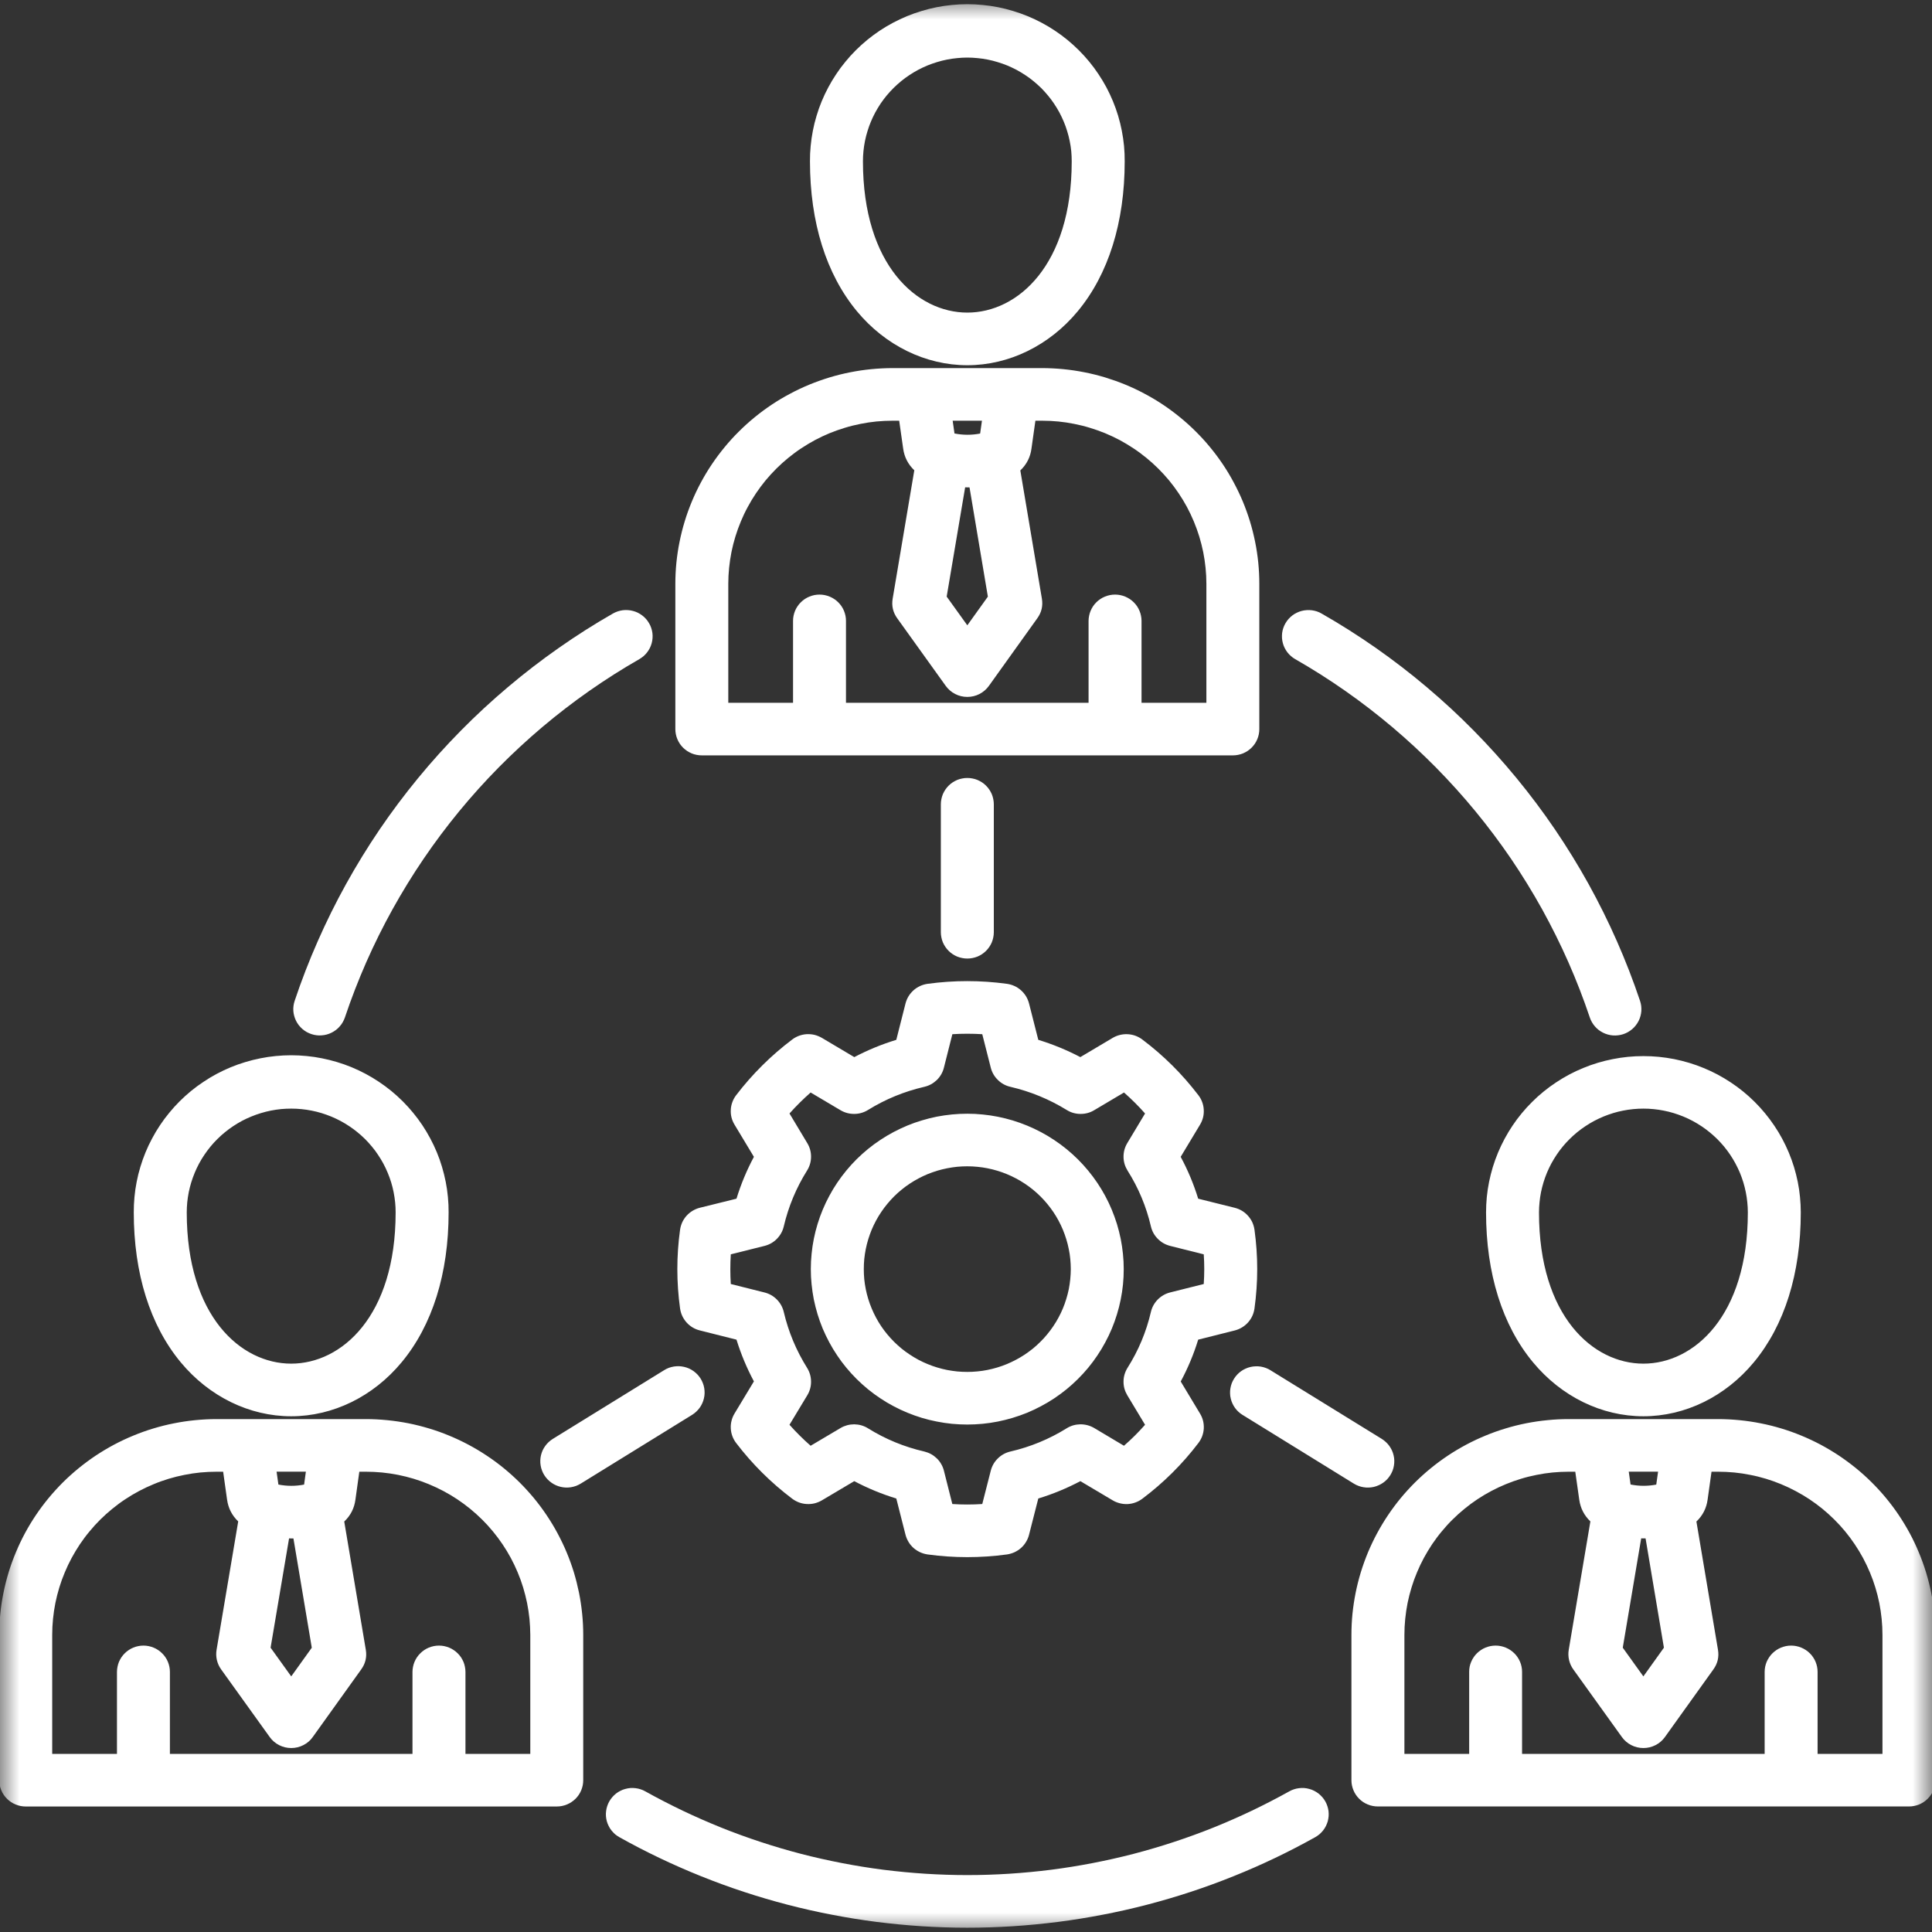 <svg xmlns="http://www.w3.org/2000/svg" width="50" height="50" viewBox="0 0 50 50" fill="none"><rect x="0" y="0" width="50" height="50" fill="#333333" stroke="none"/><mask id="mask0_376_1158" style="mask-type:luminance" maskUnits="userSpaceOnUse" x="0" y="0" width="50" height="50"><path d="M0 0H50V50H0V0Z" fill="white"></path></mask><g mask="url(#mask0_376_1158)"><path d="M31.956 34.432C32.022 34.415 32.084 34.389 32.142 34.354C32.2 34.319 32.252 34.276 32.298 34.226C32.343 34.175 32.381 34.119 32.409 34.058C32.438 33.996 32.456 33.931 32.466 33.864C32.56 33.184 32.56 32.505 32.466 31.825C32.456 31.758 32.437 31.693 32.409 31.631C32.38 31.57 32.343 31.514 32.297 31.463C32.251 31.412 32.199 31.369 32.141 31.334C32.082 31.299 32.02 31.274 31.953 31.257L31.009 31.022C30.893 30.646 30.743 30.285 30.556 29.939L31.057 29.106C31.092 29.048 31.118 28.986 31.135 28.919C31.151 28.854 31.157 28.787 31.153 28.719C31.15 28.651 31.136 28.585 31.112 28.521C31.089 28.457 31.056 28.398 31.015 28.345C30.597 27.797 30.113 27.316 29.562 26.902C29.507 26.86 29.448 26.829 29.384 26.805C29.32 26.782 29.253 26.769 29.186 26.765C29.117 26.762 29.05 26.768 28.984 26.784C28.918 26.8 28.855 26.826 28.797 26.86L27.959 27.358C27.61 27.175 27.247 27.026 26.871 26.911L26.631 25.968C26.614 25.903 26.588 25.841 26.553 25.783C26.517 25.725 26.474 25.674 26.423 25.628C26.372 25.583 26.316 25.546 26.254 25.518C26.192 25.489 26.127 25.471 26.059 25.461C25.375 25.368 24.691 25.368 24.007 25.461C23.939 25.471 23.874 25.489 23.812 25.518C23.75 25.546 23.694 25.583 23.643 25.628C23.592 25.674 23.549 25.725 23.513 25.783C23.478 25.841 23.452 25.903 23.435 25.968L23.196 26.911C22.819 27.026 22.457 27.175 22.109 27.358L21.27 26.86C21.211 26.826 21.148 26.8 21.082 26.783C21.015 26.767 20.948 26.761 20.88 26.764C20.812 26.768 20.745 26.782 20.681 26.805C20.617 26.829 20.557 26.861 20.503 26.902C19.953 27.317 19.469 27.798 19.051 28.344C19.01 28.398 18.977 28.457 18.954 28.521C18.93 28.585 18.916 28.651 18.913 28.718C18.909 28.786 18.915 28.853 18.931 28.919C18.948 28.985 18.974 29.047 19.009 29.105L19.511 29.939C19.326 30.285 19.175 30.647 19.06 31.022L18.114 31.256C18.047 31.273 17.985 31.299 17.926 31.334C17.867 31.369 17.815 31.412 17.769 31.462C17.724 31.513 17.686 31.569 17.657 31.631C17.629 31.693 17.61 31.758 17.6 31.825C17.506 32.505 17.506 33.184 17.6 33.863C17.61 33.931 17.628 33.995 17.657 34.057C17.686 34.118 17.723 34.174 17.768 34.225C17.814 34.276 17.866 34.319 17.924 34.354C17.983 34.389 18.045 34.415 18.111 34.431L19.06 34.67C19.176 35.044 19.326 35.404 19.511 35.75L19.009 36.583C18.974 36.641 18.948 36.703 18.932 36.769C18.915 36.835 18.909 36.902 18.913 36.969C18.916 37.037 18.93 37.102 18.953 37.166C18.977 37.23 19.009 37.289 19.05 37.343C19.468 37.89 19.952 38.372 20.503 38.787C20.558 38.828 20.617 38.86 20.681 38.884C20.745 38.907 20.812 38.921 20.88 38.924C20.948 38.928 21.015 38.922 21.082 38.906C21.148 38.889 21.211 38.864 21.27 38.829L22.108 38.332C22.456 38.516 22.819 38.666 23.196 38.781L23.435 39.721C23.452 39.787 23.479 39.849 23.514 39.907C23.549 39.965 23.592 40.017 23.643 40.062C23.694 40.107 23.751 40.143 23.813 40.172C23.874 40.2 23.939 40.219 24.007 40.229C24.691 40.322 25.375 40.322 26.06 40.229C26.127 40.219 26.192 40.2 26.254 40.172C26.316 40.143 26.372 40.107 26.423 40.062C26.474 40.017 26.517 39.965 26.552 39.907C26.588 39.849 26.614 39.787 26.631 39.721L26.871 38.781C27.249 38.666 27.611 38.516 27.96 38.332L28.797 38.829C28.855 38.864 28.918 38.889 28.984 38.905C29.05 38.922 29.117 38.928 29.186 38.925C29.253 38.921 29.32 38.908 29.384 38.884C29.448 38.861 29.507 38.829 29.562 38.788C30.114 38.373 30.599 37.892 31.016 37.343C31.057 37.289 31.089 37.23 31.113 37.167C31.136 37.103 31.15 37.037 31.154 36.97C31.157 36.902 31.151 36.835 31.135 36.77C31.118 36.703 31.092 36.642 31.057 36.584L30.557 35.753C30.743 35.406 30.894 35.046 31.009 34.67L31.956 34.432ZM30.284 33.448C30.16 33.479 30.053 33.541 29.963 33.631C29.873 33.723 29.814 33.83 29.785 33.954C29.665 34.469 29.464 34.95 29.181 35.398C29.148 35.451 29.122 35.508 29.104 35.568C29.086 35.628 29.077 35.69 29.077 35.752C29.076 35.815 29.084 35.877 29.1 35.937C29.117 35.998 29.142 36.055 29.174 36.109L29.634 36.873C29.464 37.066 29.282 37.247 29.088 37.416L28.319 36.958C28.265 36.926 28.207 36.902 28.146 36.885C28.085 36.869 28.024 36.861 27.96 36.861C27.898 36.862 27.835 36.871 27.775 36.888C27.715 36.906 27.658 36.931 27.604 36.965C27.153 37.245 26.668 37.445 26.15 37.565C26.026 37.594 25.917 37.653 25.826 37.742C25.734 37.831 25.673 37.938 25.641 38.061L25.421 38.924C25.163 38.941 24.904 38.941 24.646 38.924L24.429 38.064C24.414 38.003 24.391 37.946 24.359 37.891C24.329 37.837 24.29 37.787 24.245 37.743C24.2 37.7 24.15 37.662 24.095 37.632C24.04 37.602 23.981 37.58 23.92 37.565C23.402 37.446 22.917 37.246 22.466 36.966C22.413 36.932 22.356 36.907 22.296 36.889C22.235 36.871 22.174 36.863 22.11 36.861C22.048 36.861 21.985 36.869 21.924 36.885C21.864 36.902 21.806 36.925 21.752 36.958L20.979 37.416C20.785 37.246 20.603 37.065 20.432 36.873L20.893 36.109C20.958 36 20.991 35.882 20.99 35.755C20.989 35.627 20.955 35.51 20.888 35.401C20.607 34.952 20.405 34.469 20.284 33.954C20.255 33.831 20.195 33.723 20.106 33.632C20.016 33.541 19.909 33.48 19.785 33.449L18.913 33.23C18.905 33.101 18.901 32.974 18.901 32.847C18.901 32.719 18.905 32.591 18.913 32.462L19.785 32.244C19.909 32.213 20.016 32.152 20.106 32.061C20.195 31.97 20.255 31.863 20.284 31.739C20.405 31.224 20.606 30.742 20.887 30.293C20.954 30.185 20.989 30.067 20.99 29.94C20.991 29.813 20.959 29.695 20.893 29.585L20.432 28.817C20.603 28.625 20.786 28.444 20.979 28.274L21.752 28.732C21.862 28.797 21.982 28.829 22.109 28.828C22.237 28.827 22.356 28.793 22.464 28.726C22.916 28.446 23.402 28.247 23.92 28.127C23.981 28.113 24.04 28.091 24.095 28.061C24.151 28.03 24.2 27.993 24.246 27.95C24.291 27.905 24.329 27.856 24.36 27.802C24.391 27.747 24.414 27.69 24.429 27.628L24.647 26.765C24.905 26.749 25.163 26.749 25.421 26.765L25.641 27.631C25.673 27.755 25.734 27.861 25.826 27.95C25.917 28.04 26.026 28.099 26.15 28.127C26.669 28.248 27.155 28.448 27.608 28.727C27.716 28.794 27.835 28.828 27.963 28.828C28.091 28.829 28.21 28.797 28.319 28.731L29.089 28.274C29.282 28.444 29.464 28.624 29.634 28.817L29.173 29.585C29.141 29.639 29.116 29.696 29.1 29.756C29.084 29.817 29.076 29.878 29.077 29.941C29.077 30.004 29.087 30.065 29.104 30.125C29.122 30.185 29.148 30.241 29.181 30.295C29.464 30.742 29.665 31.224 29.785 31.738C29.814 31.862 29.873 31.97 29.963 32.06C30.053 32.152 30.16 32.212 30.284 32.244L31.153 32.462C31.162 32.59 31.166 32.719 31.166 32.846C31.166 32.974 31.161 33.101 31.153 33.23L30.284 33.448ZM25.034 28.823C24.902 28.823 24.769 28.829 24.638 28.842C24.506 28.855 24.375 28.874 24.245 28.899C24.115 28.925 23.986 28.957 23.859 28.996C23.732 29.033 23.607 29.078 23.485 29.128C23.363 29.179 23.243 29.235 23.126 29.297C23.009 29.359 22.895 29.426 22.785 29.5C22.674 29.573 22.568 29.651 22.465 29.735C22.363 29.818 22.265 29.907 22.171 29.999C22.077 30.093 21.988 30.19 21.904 30.292C21.82 30.394 21.741 30.5 21.667 30.609C21.593 30.718 21.526 30.831 21.463 30.948C21.4 31.064 21.344 31.182 21.293 31.304C21.242 31.426 21.197 31.55 21.159 31.676C21.12 31.802 21.088 31.93 21.062 32.059C21.036 32.188 21.017 32.318 21.004 32.45C20.991 32.58 20.984 32.712 20.984 32.843C20.984 32.975 20.99 33.107 21.004 33.238C21.017 33.369 21.036 33.499 21.061 33.628C21.088 33.757 21.12 33.885 21.158 34.011C21.196 34.137 21.241 34.261 21.291 34.383C21.343 34.504 21.399 34.623 21.462 34.74C21.524 34.856 21.592 34.968 21.666 35.078C21.739 35.188 21.818 35.294 21.902 35.395C21.986 35.497 22.076 35.595 22.169 35.688C22.263 35.781 22.361 35.869 22.463 35.953C22.566 36.037 22.672 36.115 22.782 36.188C22.893 36.262 23.006 36.33 23.123 36.391C23.24 36.454 23.36 36.51 23.482 36.56C23.605 36.611 23.729 36.655 23.857 36.694C23.983 36.732 24.112 36.764 24.242 36.789C24.372 36.815 24.503 36.835 24.635 36.848C24.767 36.86 24.899 36.867 25.032 36.867C25.164 36.867 25.297 36.86 25.428 36.848C25.561 36.835 25.692 36.816 25.822 36.79C25.952 36.764 26.08 36.732 26.207 36.694C26.334 36.656 26.459 36.612 26.582 36.562C26.704 36.511 26.823 36.455 26.941 36.392C27.058 36.331 27.171 36.263 27.282 36.19C27.392 36.117 27.498 36.038 27.601 35.955C27.703 35.872 27.801 35.783 27.895 35.69C27.989 35.597 28.078 35.499 28.162 35.398C28.247 35.296 28.325 35.19 28.399 35.08C28.473 34.971 28.541 34.858 28.603 34.742C28.666 34.626 28.723 34.507 28.774 34.385C28.824 34.264 28.869 34.14 28.907 34.014C28.946 33.888 28.978 33.76 29.004 33.631C29.03 33.502 29.05 33.371 29.063 33.24C29.076 33.109 29.082 32.978 29.082 32.846C29.082 32.714 29.076 32.583 29.062 32.452C29.049 32.321 29.029 32.191 29.004 32.062C28.977 31.933 28.945 31.805 28.907 31.679C28.868 31.553 28.823 31.43 28.773 31.308C28.722 31.186 28.666 31.067 28.603 30.951C28.541 30.835 28.472 30.722 28.399 30.613C28.325 30.503 28.246 30.397 28.162 30.296C28.078 30.194 27.989 30.096 27.895 30.003C27.802 29.91 27.704 29.822 27.601 29.738C27.499 29.654 27.392 29.576 27.282 29.503C27.172 29.43 27.059 29.362 26.942 29.3C26.825 29.238 26.705 29.181 26.583 29.131C26.461 29.08 26.336 29.036 26.209 28.997C26.082 28.959 25.954 28.927 25.824 28.901C25.694 28.875 25.563 28.856 25.431 28.843C25.299 28.829 25.167 28.823 25.034 28.823ZM25.034 35.505C24.947 35.505 24.859 35.501 24.772 35.493C24.685 35.484 24.598 35.471 24.512 35.455C24.425 35.438 24.341 35.416 24.257 35.391C24.173 35.366 24.09 35.337 24.009 35.303C23.928 35.27 23.849 35.233 23.771 35.192C23.694 35.15 23.619 35.106 23.546 35.057C23.473 35.009 23.402 34.957 23.334 34.902C23.267 34.847 23.202 34.788 23.14 34.727C23.078 34.665 23.019 34.601 22.963 34.533C22.907 34.466 22.855 34.396 22.806 34.324C22.758 34.251 22.712 34.177 22.671 34.099C22.63 34.023 22.593 33.944 22.559 33.863C22.525 33.783 22.496 33.701 22.47 33.617C22.445 33.534 22.423 33.45 22.406 33.364C22.389 33.279 22.376 33.193 22.367 33.106C22.359 33.019 22.355 32.932 22.355 32.845C22.355 32.758 22.359 32.671 22.367 32.584C22.376 32.497 22.389 32.412 22.406 32.326C22.423 32.24 22.445 32.156 22.47 32.073C22.496 31.989 22.525 31.907 22.558 31.827C22.592 31.746 22.629 31.668 22.671 31.59C22.712 31.514 22.757 31.439 22.806 31.367C22.855 31.294 22.907 31.224 22.963 31.157C23.018 31.09 23.077 31.025 23.139 30.963C23.201 30.901 23.266 30.843 23.334 30.788C23.402 30.732 23.472 30.68 23.545 30.632C23.618 30.584 23.694 30.539 23.771 30.498C23.848 30.457 23.927 30.419 24.008 30.386C24.09 30.353 24.172 30.324 24.256 30.298C24.34 30.273 24.425 30.252 24.511 30.235C24.597 30.218 24.684 30.205 24.771 30.196C24.858 30.188 24.946 30.184 25.034 30.184C25.122 30.184 25.209 30.188 25.296 30.197C25.384 30.205 25.471 30.218 25.556 30.235C25.642 30.252 25.728 30.273 25.812 30.299C25.895 30.324 25.978 30.353 26.059 30.387C26.14 30.42 26.219 30.457 26.297 30.499C26.374 30.54 26.449 30.584 26.522 30.633C26.595 30.681 26.665 30.733 26.733 30.788C26.801 30.844 26.866 30.902 26.928 30.964C26.99 31.026 27.049 31.09 27.104 31.157C27.16 31.225 27.212 31.295 27.261 31.367C27.31 31.44 27.355 31.515 27.396 31.591C27.437 31.668 27.475 31.747 27.508 31.827C27.541 31.908 27.571 31.99 27.596 32.073C27.622 32.157 27.643 32.241 27.66 32.327C27.678 32.412 27.691 32.498 27.699 32.585C27.707 32.672 27.712 32.759 27.712 32.846C27.711 32.933 27.707 33.02 27.698 33.107C27.689 33.193 27.677 33.279 27.66 33.365C27.642 33.45 27.621 33.535 27.595 33.617C27.57 33.701 27.54 33.783 27.507 33.863C27.473 33.944 27.436 34.022 27.394 34.099C27.353 34.176 27.308 34.25 27.259 34.322C27.21 34.395 27.158 34.465 27.102 34.532C27.047 34.6 26.988 34.664 26.926 34.725C26.864 34.787 26.799 34.846 26.732 34.901C26.664 34.956 26.593 35.007 26.521 35.056C26.448 35.104 26.373 35.149 26.295 35.19C26.218 35.231 26.139 35.268 26.058 35.302C25.977 35.335 25.895 35.365 25.811 35.39C25.727 35.415 25.642 35.437 25.556 35.454C25.471 35.471 25.384 35.484 25.297 35.492C25.209 35.501 25.122 35.505 25.034 35.505ZM38.459 31.377C38.459 32.956 38.879 34.298 39.674 35.256C40.41 36.144 41.451 36.653 42.531 36.653C43.611 36.653 44.653 36.144 45.389 35.256C46.184 34.298 46.604 32.957 46.604 31.377C46.604 31.245 46.597 31.113 46.584 30.981C46.572 30.849 46.552 30.718 46.526 30.588C46.5 30.458 46.467 30.33 46.429 30.203C46.39 30.076 46.345 29.952 46.294 29.829C46.243 29.707 46.186 29.587 46.123 29.47C46.06 29.353 45.992 29.24 45.917 29.13C45.843 29.02 45.764 28.913 45.679 28.811C45.595 28.709 45.505 28.61 45.411 28.517C45.317 28.423 45.218 28.334 45.115 28.25C45.012 28.166 44.905 28.087 44.794 28.014C44.683 27.94 44.569 27.872 44.451 27.809C44.334 27.747 44.213 27.69 44.09 27.64C43.967 27.589 43.841 27.544 43.714 27.506C43.586 27.468 43.457 27.435 43.326 27.409C43.195 27.384 43.063 27.364 42.931 27.351C42.798 27.338 42.665 27.332 42.531 27.332C42.398 27.332 42.265 27.338 42.132 27.351C41.999 27.364 41.868 27.384 41.737 27.41C41.606 27.435 41.477 27.468 41.349 27.506C41.221 27.544 41.096 27.589 40.973 27.64C40.85 27.69 40.729 27.747 40.612 27.809C40.494 27.872 40.38 27.94 40.269 28.014C40.158 28.087 40.051 28.166 39.948 28.25C39.844 28.334 39.746 28.423 39.652 28.517C39.557 28.61 39.468 28.709 39.383 28.811C39.298 28.913 39.219 29.02 39.145 29.13C39.071 29.24 39.003 29.353 38.94 29.47C38.877 29.587 38.82 29.707 38.769 29.829C38.718 29.952 38.673 30.076 38.634 30.203C38.596 30.33 38.563 30.458 38.537 30.588C38.511 30.718 38.491 30.849 38.478 30.981C38.466 31.113 38.459 31.245 38.459 31.377ZM42.531 28.691C42.62 28.691 42.708 28.695 42.796 28.704C42.884 28.712 42.972 28.726 43.058 28.743C43.145 28.76 43.231 28.781 43.316 28.807C43.401 28.833 43.483 28.863 43.565 28.896C43.647 28.93 43.727 28.968 43.805 29.009C43.883 29.051 43.959 29.096 44.032 29.145C44.106 29.194 44.177 29.246 44.245 29.302C44.313 29.358 44.379 29.417 44.442 29.479C44.504 29.541 44.564 29.606 44.62 29.674C44.676 29.742 44.728 29.812 44.778 29.886C44.827 29.959 44.872 30.035 44.914 30.112C44.956 30.189 44.993 30.269 45.028 30.35C45.061 30.431 45.091 30.514 45.117 30.598C45.142 30.682 45.164 30.767 45.181 30.854C45.198 30.94 45.212 31.027 45.22 31.114C45.229 31.202 45.234 31.289 45.234 31.377C45.234 34.066 43.833 35.291 42.531 35.291C41.23 35.291 39.829 34.066 39.829 31.377C39.829 31.289 39.834 31.202 39.843 31.114C39.851 31.027 39.864 30.94 39.881 30.854C39.899 30.767 39.92 30.682 39.946 30.598C39.971 30.514 40.002 30.431 40.035 30.35C40.069 30.269 40.107 30.189 40.148 30.112C40.191 30.035 40.236 29.959 40.285 29.886C40.334 29.812 40.387 29.742 40.443 29.674C40.499 29.606 40.558 29.541 40.621 29.479C40.683 29.417 40.749 29.358 40.817 29.302C40.886 29.246 40.957 29.194 41.031 29.145C41.104 29.096 41.179 29.051 41.258 29.009C41.336 28.968 41.416 28.93 41.498 28.896C41.579 28.863 41.662 28.833 41.747 28.807C41.831 28.781 41.917 28.76 42.004 28.743C42.091 28.726 42.179 28.712 42.267 28.704C42.355 28.695 42.443 28.691 42.531 28.691ZM7.536 36.653C8.616 36.653 9.658 36.144 10.394 35.256C11.19 34.298 11.61 32.956 11.61 31.377C11.611 31.244 11.605 31.112 11.592 30.979C11.58 30.847 11.561 30.716 11.535 30.585C11.509 30.454 11.477 30.326 11.439 30.198C11.401 30.071 11.357 29.945 11.306 29.823C11.255 29.7 11.198 29.579 11.135 29.462C11.072 29.344 11.004 29.23 10.93 29.119C10.856 29.008 10.777 28.902 10.692 28.799C10.608 28.696 10.518 28.597 10.424 28.503C10.329 28.409 10.231 28.319 10.127 28.234C10.024 28.15 9.917 28.071 9.806 27.997C9.694 27.922 9.58 27.854 9.462 27.791C9.344 27.728 9.223 27.671 9.1 27.62C8.976 27.569 8.85 27.524 8.722 27.486C8.594 27.447 8.464 27.415 8.333 27.389C8.202 27.362 8.07 27.343 7.936 27.33C7.804 27.317 7.67 27.31 7.536 27.31C7.402 27.31 7.269 27.317 7.135 27.33C7.002 27.343 6.87 27.362 6.739 27.389C6.607 27.415 6.478 27.447 6.35 27.486C6.222 27.524 6.096 27.569 5.972 27.62C5.849 27.671 5.728 27.728 5.61 27.791C5.492 27.854 5.378 27.922 5.267 27.997C5.155 28.071 5.048 28.15 4.945 28.234C4.842 28.319 4.742 28.409 4.648 28.503C4.554 28.597 4.464 28.696 4.38 28.799C4.295 28.902 4.216 29.008 4.142 29.119C4.068 29.23 3.999 29.344 3.937 29.462C3.874 29.579 3.817 29.7 3.766 29.823C3.716 29.945 3.671 30.071 3.633 30.198C3.594 30.326 3.562 30.454 3.537 30.585C3.511 30.716 3.492 30.847 3.48 30.979C3.467 31.112 3.462 31.244 3.462 31.377C3.462 32.956 3.883 34.298 4.677 35.256C5.414 36.144 6.456 36.653 7.536 36.653ZM7.538 28.691C7.626 28.691 7.714 28.695 7.802 28.704C7.89 28.712 7.978 28.726 8.065 28.743C8.151 28.76 8.237 28.781 8.322 28.807C8.406 28.833 8.49 28.863 8.571 28.896C8.653 28.93 8.733 28.968 8.811 29.009C8.889 29.051 8.965 29.096 9.038 29.145C9.112 29.194 9.183 29.246 9.251 29.302C9.32 29.358 9.385 29.417 9.448 29.479C9.51 29.541 9.569 29.606 9.625 29.674C9.682 29.742 9.735 29.812 9.783 29.886C9.833 29.959 9.878 30.035 9.92 30.112C9.961 30.189 10 30.269 10.033 30.35C10.067 30.431 10.097 30.514 10.123 30.598C10.149 30.682 10.17 30.767 10.187 30.854C10.204 30.94 10.217 31.027 10.226 31.114C10.235 31.202 10.239 31.289 10.239 31.377C10.239 34.066 8.838 35.291 7.536 35.291C6.234 35.291 4.833 34.066 4.833 31.377C4.833 31.289 4.838 31.202 4.846 31.114C4.855 31.027 4.868 30.94 4.885 30.854C4.903 30.767 4.924 30.682 4.95 30.598C4.976 30.514 5.006 30.431 5.04 30.349C5.073 30.268 5.112 30.189 5.153 30.111C5.195 30.034 5.24 29.958 5.29 29.885C5.339 29.812 5.392 29.742 5.448 29.673C5.504 29.605 5.563 29.54 5.626 29.478C5.688 29.416 5.754 29.357 5.823 29.301C5.891 29.245 5.962 29.193 6.036 29.144C6.109 29.095 6.185 29.05 6.263 29.008C6.341 28.967 6.421 28.929 6.503 28.896C6.585 28.862 6.668 28.833 6.753 28.807C6.838 28.781 6.923 28.76 7.01 28.742C7.097 28.725 7.185 28.712 7.273 28.703C7.361 28.695 7.449 28.691 7.538 28.691ZM32.88 35.462L35.761 37.239C35.799 37.263 35.834 37.29 35.867 37.321C35.9 37.351 35.93 37.385 35.956 37.421C35.982 37.458 36.004 37.496 36.023 37.536C36.042 37.577 36.056 37.619 36.066 37.663C36.077 37.706 36.083 37.751 36.084 37.795C36.085 37.84 36.083 37.884 36.075 37.928C36.068 37.972 36.056 38.016 36.041 38.057C36.024 38.099 36.005 38.139 35.981 38.177C35.957 38.215 35.93 38.25 35.9 38.283C35.869 38.316 35.835 38.345 35.798 38.371C35.762 38.397 35.723 38.419 35.682 38.437C35.641 38.456 35.599 38.47 35.555 38.481C35.511 38.491 35.467 38.496 35.422 38.498C35.376 38.5 35.332 38.496 35.287 38.489C35.243 38.482 35.2 38.471 35.158 38.455C35.115 38.439 35.076 38.42 35.037 38.396L32.158 36.618C32.119 36.595 32.084 36.568 32.051 36.537C32.018 36.507 31.988 36.473 31.962 36.437C31.936 36.401 31.914 36.362 31.895 36.321C31.876 36.281 31.862 36.238 31.852 36.195C31.841 36.151 31.835 36.107 31.834 36.062C31.832 36.018 31.835 35.973 31.843 35.929C31.85 35.885 31.862 35.842 31.877 35.8C31.893 35.759 31.913 35.719 31.937 35.681C31.961 35.642 31.988 35.607 32.018 35.575C32.049 35.542 32.083 35.513 32.12 35.486C32.156 35.46 32.195 35.438 32.236 35.42C32.277 35.401 32.319 35.387 32.363 35.377C32.407 35.367 32.451 35.361 32.497 35.36C32.541 35.358 32.586 35.361 32.631 35.368C32.675 35.376 32.718 35.387 32.761 35.403C32.803 35.419 32.843 35.438 32.881 35.462H32.88ZM44.468 36.726H40.595C40.411 36.726 40.227 36.735 40.044 36.754C39.861 36.771 39.68 36.799 39.499 36.834C39.319 36.87 39.14 36.914 38.965 36.968C38.788 37.021 38.615 37.082 38.445 37.153C38.275 37.223 38.109 37.301 37.947 37.387C37.785 37.474 37.627 37.567 37.474 37.669C37.321 37.771 37.174 37.879 37.031 37.996C36.889 38.111 36.753 38.234 36.623 38.363C36.493 38.492 36.369 38.628 36.252 38.769C36.136 38.91 36.026 39.057 35.924 39.209C35.822 39.361 35.727 39.517 35.64 39.679C35.553 39.84 35.475 40.005 35.404 40.173C35.334 40.343 35.272 40.514 35.218 40.689C35.165 40.864 35.12 41.041 35.084 41.22C35.048 41.4 35.021 41.58 35.002 41.762C34.984 41.944 34.975 42.127 34.975 42.309V46.071C34.975 46.116 34.979 46.16 34.988 46.204C34.997 46.248 35.01 46.29 35.027 46.331C35.044 46.373 35.065 46.412 35.09 46.449C35.115 46.486 35.143 46.52 35.175 46.552C35.207 46.584 35.242 46.612 35.279 46.637C35.316 46.662 35.356 46.682 35.398 46.7C35.439 46.717 35.482 46.73 35.526 46.738C35.57 46.747 35.615 46.751 35.66 46.751H49.403C49.448 46.751 49.493 46.747 49.537 46.738C49.581 46.73 49.624 46.717 49.665 46.7C49.707 46.682 49.746 46.662 49.784 46.637C49.821 46.612 49.856 46.584 49.888 46.552C49.919 46.52 49.948 46.486 49.973 46.449C49.998 46.412 50.019 46.373 50.036 46.331C50.053 46.29 50.066 46.248 50.075 46.204C50.084 46.16 50.088 46.116 50.088 46.071V42.31C50.088 42.127 50.079 41.945 50.061 41.763C50.042 41.581 50.015 41.4 49.979 41.221C49.943 41.041 49.898 40.865 49.845 40.69C49.791 40.515 49.729 40.343 49.658 40.174C49.588 40.005 49.51 39.84 49.423 39.679C49.336 39.518 49.241 39.361 49.139 39.209C49.037 39.057 48.927 38.911 48.811 38.77C48.694 38.628 48.57 38.493 48.44 38.364C48.31 38.234 48.174 38.112 48.032 37.996C47.889 37.88 47.741 37.771 47.589 37.669C47.436 37.568 47.278 37.474 47.116 37.387C46.953 37.301 46.788 37.223 46.617 37.153C46.448 37.083 46.275 37.021 46.098 36.968C45.922 36.915 45.744 36.87 45.564 36.835C45.383 36.799 45.202 36.772 45.019 36.754C44.835 36.736 44.652 36.726 44.468 36.726L44.468 36.726ZM42.911 38.087L42.864 38.421C42.642 38.464 42.42 38.463 42.199 38.419L42.152 38.087H42.911ZM42.474 39.812C42.494 39.812 42.512 39.814 42.531 39.814H42.565C42.572 39.814 42.58 39.813 42.587 39.813L43.062 42.642L42.53 43.385L41.997 42.642L42.474 39.812ZM48.718 45.391H47.039V43.268C47.039 43.224 47.035 43.18 47.026 43.136C47.017 43.092 47.004 43.05 46.987 43.008C46.97 42.967 46.949 42.928 46.924 42.891C46.899 42.853 46.871 42.819 46.839 42.788C46.807 42.756 46.773 42.728 46.735 42.703C46.697 42.678 46.658 42.657 46.616 42.64C46.575 42.623 46.532 42.61 46.488 42.601C46.444 42.592 46.4 42.588 46.354 42.588C46.309 42.588 46.265 42.592 46.221 42.601C46.177 42.61 46.134 42.623 46.092 42.64C46.051 42.657 46.011 42.678 45.974 42.703C45.937 42.728 45.902 42.756 45.87 42.788C45.838 42.819 45.81 42.853 45.785 42.891C45.76 42.928 45.739 42.967 45.721 43.008C45.704 43.05 45.691 43.092 45.682 43.136C45.674 43.18 45.669 43.224 45.669 43.268V45.391H39.391V43.268C39.391 43.224 39.387 43.18 39.378 43.136C39.37 43.092 39.357 43.05 39.339 43.008C39.322 42.967 39.301 42.928 39.276 42.891C39.251 42.853 39.223 42.819 39.191 42.788C39.159 42.756 39.124 42.728 39.087 42.703C39.05 42.678 39.01 42.657 38.968 42.64C38.927 42.623 38.884 42.61 38.84 42.601C38.796 42.592 38.751 42.588 38.706 42.588C38.662 42.588 38.617 42.592 38.572 42.601C38.529 42.61 38.486 42.623 38.444 42.64C38.403 42.657 38.363 42.678 38.326 42.703C38.289 42.728 38.254 42.756 38.222 42.788C38.19 42.819 38.162 42.853 38.137 42.891C38.112 42.928 38.091 42.967 38.074 43.008C38.056 43.05 38.043 43.092 38.034 43.136C38.026 43.18 38.022 43.224 38.022 43.268V45.391H36.346V42.31C36.346 42.172 36.353 42.034 36.367 41.896C36.381 41.758 36.401 41.622 36.428 41.486C36.456 41.351 36.489 41.217 36.53 41.085C36.57 40.953 36.617 40.822 36.671 40.695C36.724 40.567 36.783 40.442 36.849 40.32C36.915 40.199 36.986 40.081 37.063 39.965C37.141 39.851 37.223 39.739 37.312 39.633C37.4 39.526 37.493 39.423 37.592 39.326C37.69 39.228 37.793 39.136 37.901 39.048C38.008 38.96 38.12 38.877 38.235 38.801C38.351 38.724 38.47 38.653 38.593 38.588C38.715 38.523 38.841 38.464 38.97 38.411C39.098 38.358 39.229 38.311 39.362 38.271C39.495 38.23 39.63 38.197 39.767 38.17C39.903 38.142 40.04 38.122 40.179 38.108C40.317 38.095 40.456 38.088 40.595 38.088H40.768L40.871 38.812C40.902 39.033 40.998 39.22 41.159 39.374L40.599 42.696C40.584 42.785 40.587 42.873 40.607 42.962C40.628 43.05 40.664 43.13 40.717 43.204L41.974 44.954C42.038 45.044 42.119 45.113 42.218 45.164C42.316 45.214 42.421 45.239 42.531 45.239C42.642 45.239 42.747 45.214 42.846 45.163C42.944 45.113 43.025 45.043 43.089 44.953L44.343 43.203C44.453 43.05 44.492 42.881 44.461 42.696L43.903 39.377C44.067 39.221 44.163 39.032 44.193 38.809L44.294 38.088H44.468C44.606 38.088 44.745 38.095 44.884 38.108C45.023 38.122 45.16 38.142 45.296 38.17C45.433 38.196 45.567 38.23 45.701 38.27C45.834 38.31 45.965 38.357 46.093 38.41C46.222 38.463 46.347 38.522 46.47 38.588C46.593 38.653 46.712 38.723 46.828 38.8C46.943 38.877 47.055 38.959 47.163 39.047C47.27 39.135 47.373 39.227 47.471 39.325C47.57 39.423 47.664 39.525 47.752 39.632C47.84 39.739 47.923 39.85 48 39.965C48.078 40.08 48.149 40.199 48.215 40.32C48.28 40.442 48.34 40.567 48.393 40.694C48.447 40.822 48.494 40.952 48.534 41.084C48.575 41.217 48.608 41.351 48.636 41.486C48.663 41.622 48.683 41.758 48.697 41.896C48.711 42.034 48.718 42.172 48.718 42.31V45.391ZM33.269 16.128C33.291 16.089 33.318 16.053 33.347 16.019C33.377 15.986 33.41 15.955 33.445 15.928C33.481 15.901 33.519 15.877 33.56 15.858C33.6 15.838 33.642 15.822 33.686 15.811C33.729 15.8 33.773 15.792 33.818 15.79C33.863 15.787 33.907 15.788 33.952 15.794C33.997 15.8 34.04 15.81 34.083 15.824C34.126 15.838 34.166 15.857 34.205 15.88C34.687 16.155 35.154 16.452 35.608 16.769C36.061 17.087 36.5 17.424 36.923 17.782C37.346 18.139 37.752 18.514 38.14 18.908C38.529 19.302 38.898 19.713 39.25 20.14C39.601 20.567 39.932 21.009 40.243 21.466C40.553 21.923 40.843 22.393 41.111 22.876C41.378 23.36 41.624 23.854 41.846 24.359C42.069 24.864 42.268 25.379 42.444 25.902C42.458 25.944 42.468 25.987 42.474 26.032C42.479 26.076 42.481 26.121 42.478 26.166C42.474 26.21 42.467 26.254 42.455 26.297C42.444 26.34 42.427 26.382 42.407 26.422C42.387 26.462 42.363 26.499 42.335 26.535C42.308 26.571 42.277 26.603 42.243 26.632C42.209 26.661 42.172 26.687 42.134 26.709C42.095 26.731 42.054 26.75 42.011 26.764C41.968 26.778 41.924 26.788 41.88 26.793C41.835 26.799 41.79 26.8 41.745 26.797C41.7 26.794 41.656 26.786 41.612 26.774C41.569 26.763 41.527 26.746 41.487 26.726C41.447 26.706 41.409 26.682 41.373 26.655C41.338 26.628 41.306 26.597 41.276 26.563C41.247 26.529 41.22 26.493 41.199 26.454C41.176 26.415 41.158 26.375 41.144 26.332C40.981 25.848 40.797 25.372 40.591 24.905C40.385 24.437 40.157 23.98 39.91 23.532C39.662 23.086 39.394 22.65 39.107 22.227C38.819 21.805 38.513 21.396 38.188 21.001C37.863 20.605 37.52 20.226 37.161 19.861C36.801 19.497 36.425 19.149 36.034 18.818C35.642 18.488 35.237 18.175 34.817 17.881C34.397 17.587 33.965 17.313 33.519 17.058C33.48 17.035 33.444 17.01 33.41 16.98C33.376 16.951 33.346 16.919 33.318 16.883C33.291 16.847 33.267 16.809 33.247 16.769C33.227 16.729 33.211 16.688 33.2 16.644C33.188 16.601 33.181 16.557 33.178 16.512C33.175 16.468 33.177 16.423 33.182 16.379C33.188 16.335 33.198 16.291 33.213 16.249C33.228 16.207 33.246 16.166 33.269 16.127V16.128ZM25.034 24.807C24.989 24.807 24.945 24.803 24.901 24.794C24.857 24.785 24.814 24.773 24.772 24.756C24.731 24.739 24.692 24.718 24.654 24.693C24.616 24.668 24.582 24.64 24.55 24.608C24.518 24.576 24.49 24.542 24.465 24.505C24.44 24.468 24.419 24.429 24.401 24.387C24.385 24.346 24.371 24.304 24.363 24.26C24.354 24.216 24.349 24.172 24.349 24.127V20.814C24.349 20.77 24.354 20.725 24.363 20.681C24.371 20.638 24.385 20.595 24.401 20.554C24.419 20.513 24.44 20.473 24.465 20.436C24.49 20.399 24.518 20.365 24.55 20.333C24.582 20.301 24.616 20.273 24.654 20.248C24.692 20.224 24.731 20.203 24.772 20.185C24.814 20.168 24.857 20.155 24.901 20.147C24.945 20.138 24.989 20.134 25.034 20.134C25.08 20.134 25.124 20.138 25.168 20.147C25.212 20.155 25.255 20.168 25.297 20.185C25.338 20.203 25.378 20.224 25.415 20.248C25.453 20.273 25.487 20.301 25.519 20.333C25.551 20.365 25.579 20.399 25.604 20.436C25.629 20.473 25.65 20.513 25.668 20.554C25.684 20.595 25.698 20.638 25.706 20.681C25.715 20.725 25.72 20.77 25.72 20.814V24.127C25.72 24.171 25.715 24.216 25.706 24.26C25.698 24.303 25.684 24.346 25.668 24.387C25.65 24.428 25.629 24.468 25.604 24.505C25.579 24.542 25.551 24.576 25.519 24.608C25.487 24.64 25.453 24.668 25.415 24.693C25.378 24.718 25.338 24.739 25.297 24.756C25.255 24.773 25.212 24.785 25.168 24.794C25.124 24.803 25.08 24.807 25.034 24.807ZM14.306 37.239L17.188 35.46C17.226 35.436 17.266 35.416 17.308 35.4C17.351 35.385 17.394 35.373 17.438 35.366C17.483 35.359 17.527 35.356 17.572 35.357C17.617 35.359 17.661 35.365 17.706 35.375C17.749 35.385 17.791 35.399 17.833 35.417C17.874 35.436 17.912 35.458 17.949 35.484C17.986 35.511 18.019 35.54 18.05 35.572C18.081 35.605 18.108 35.64 18.132 35.678C18.155 35.716 18.175 35.756 18.191 35.798C18.207 35.84 18.219 35.883 18.226 35.927C18.233 35.971 18.236 36.015 18.235 36.06C18.233 36.105 18.228 36.149 18.217 36.192C18.207 36.236 18.192 36.278 18.174 36.318C18.155 36.36 18.133 36.398 18.107 36.434C18.08 36.47 18.051 36.504 18.018 36.534C17.985 36.565 17.95 36.592 17.912 36.616L15.029 38.396C14.991 38.419 14.951 38.438 14.909 38.455C14.867 38.47 14.823 38.481 14.779 38.489C14.735 38.496 14.69 38.499 14.645 38.498C14.6 38.496 14.556 38.49 14.512 38.48C14.468 38.47 14.426 38.455 14.385 38.437C14.344 38.419 14.305 38.396 14.269 38.37C14.232 38.344 14.199 38.315 14.168 38.282C14.137 38.25 14.11 38.214 14.086 38.176C14.062 38.139 14.042 38.099 14.027 38.057C14.011 38.015 13.999 37.972 13.992 37.928C13.985 37.884 13.981 37.84 13.983 37.795C13.985 37.75 13.99 37.706 14 37.663C14.011 37.619 14.025 37.577 14.043 37.536C14.062 37.496 14.084 37.458 14.111 37.421C14.137 37.385 14.166 37.351 14.199 37.321C14.232 37.29 14.268 37.263 14.306 37.239ZM7.626 25.901C7.801 25.378 8 24.864 8.223 24.359C8.445 23.854 8.69 23.359 8.958 22.876C9.226 22.393 9.515 21.923 9.825 21.466C10.136 21.009 10.467 20.567 10.818 20.14C11.169 19.713 11.539 19.302 11.928 18.908C12.316 18.514 12.722 18.139 13.145 17.782C13.568 17.424 14.006 17.087 14.46 16.769C14.913 16.451 15.38 16.154 15.861 15.879C15.9 15.857 15.941 15.838 15.983 15.824C16.026 15.809 16.07 15.8 16.114 15.793C16.159 15.788 16.204 15.786 16.248 15.789C16.294 15.792 16.338 15.799 16.381 15.811C16.425 15.822 16.467 15.838 16.507 15.857C16.547 15.877 16.585 15.901 16.621 15.928C16.657 15.955 16.69 15.985 16.719 16.019C16.749 16.053 16.775 16.089 16.797 16.128C16.82 16.166 16.839 16.207 16.853 16.249C16.867 16.291 16.878 16.335 16.884 16.379C16.89 16.423 16.891 16.468 16.888 16.512C16.885 16.557 16.878 16.601 16.866 16.644C16.854 16.687 16.839 16.729 16.819 16.769C16.799 16.809 16.775 16.847 16.748 16.882C16.721 16.918 16.69 16.95 16.656 16.98C16.622 17.009 16.586 17.035 16.547 17.058C16.102 17.312 15.67 17.587 15.25 17.881C14.83 18.175 14.424 18.488 14.033 18.818C13.642 19.149 13.267 19.496 12.907 19.86C12.547 20.225 12.205 20.605 11.88 21C11.555 21.396 11.249 21.805 10.962 22.227C10.674 22.65 10.407 23.086 10.159 23.532C9.911 23.979 9.684 24.437 9.478 24.904C9.273 25.372 9.088 25.848 8.926 26.332C8.911 26.374 8.893 26.415 8.871 26.453C8.849 26.492 8.823 26.529 8.793 26.562C8.764 26.596 8.732 26.627 8.696 26.654C8.66 26.681 8.622 26.705 8.582 26.725C8.542 26.745 8.5 26.761 8.457 26.773C8.413 26.785 8.369 26.792 8.324 26.795C8.28 26.799 8.235 26.798 8.19 26.792C8.145 26.787 8.102 26.776 8.059 26.762C8.016 26.748 7.976 26.73 7.936 26.708C7.897 26.686 7.861 26.66 7.827 26.631C7.793 26.601 7.762 26.569 7.734 26.534C7.707 26.499 7.683 26.461 7.663 26.421C7.643 26.381 7.627 26.34 7.615 26.296C7.603 26.253 7.595 26.209 7.592 26.165C7.589 26.12 7.59 26.076 7.596 26.031C7.601 25.987 7.612 25.944 7.626 25.901ZM18.163 19.549H31.906C31.951 19.549 31.996 19.545 32.04 19.536C32.084 19.528 32.127 19.514 32.169 19.498C32.21 19.48 32.249 19.459 32.287 19.435C32.324 19.41 32.359 19.381 32.391 19.35C32.422 19.318 32.451 19.284 32.476 19.247C32.501 19.21 32.522 19.17 32.539 19.129C32.557 19.088 32.569 19.045 32.578 19.001C32.587 18.958 32.591 18.913 32.591 18.869V15.11C32.591 14.927 32.582 14.745 32.564 14.562C32.545 14.38 32.519 14.2 32.482 14.021C32.446 13.841 32.401 13.664 32.348 13.49C32.294 13.315 32.232 13.143 32.162 12.974C32.091 12.805 32.012 12.64 31.925 12.479C31.839 12.318 31.745 12.161 31.642 12.009C31.54 11.857 31.43 11.711 31.313 11.569C31.197 11.428 31.073 11.293 30.943 11.164C30.813 11.034 30.677 10.912 30.534 10.796C30.392 10.68 30.245 10.571 30.092 10.469C29.939 10.367 29.781 10.274 29.619 10.188C29.457 10.101 29.291 10.023 29.121 9.953C28.951 9.883 28.777 9.822 28.602 9.768C28.425 9.715 28.247 9.67 28.067 9.635C27.887 9.599 27.704 9.572 27.521 9.554C27.338 9.536 27.154 9.527 26.971 9.526H23.098C22.914 9.527 22.731 9.536 22.548 9.554C22.364 9.572 22.183 9.599 22.002 9.635C21.822 9.67 21.643 9.715 21.467 9.768C21.291 9.822 21.119 9.883 20.948 9.953C20.779 10.023 20.612 10.101 20.45 10.188C20.288 10.274 20.13 10.367 19.977 10.469C19.824 10.571 19.676 10.68 19.534 10.796C19.392 10.912 19.256 11.034 19.126 11.164C18.995 11.293 18.872 11.428 18.756 11.569C18.639 11.711 18.529 11.857 18.427 12.009C18.324 12.161 18.23 12.318 18.143 12.479C18.056 12.64 17.978 12.805 17.907 12.974C17.837 13.143 17.774 13.315 17.721 13.49C17.668 13.664 17.623 13.841 17.587 14.021C17.55 14.2 17.524 14.38 17.505 14.562C17.487 14.745 17.478 14.927 17.478 15.11V18.868C17.478 18.913 17.482 18.957 17.491 19.001C17.5 19.045 17.512 19.087 17.53 19.129C17.547 19.17 17.568 19.209 17.593 19.247C17.618 19.284 17.646 19.318 17.678 19.35C17.71 19.381 17.745 19.41 17.782 19.435C17.819 19.459 17.859 19.48 17.901 19.498C17.942 19.515 17.985 19.528 18.029 19.536C18.073 19.545 18.118 19.549 18.163 19.549ZM25.413 10.888L25.366 11.22C25.145 11.263 24.923 11.262 24.702 11.218L24.655 10.888H25.413ZM24.978 12.612C24.997 12.612 25.016 12.613 25.036 12.613C25.048 12.613 25.059 12.613 25.071 12.613C25.077 12.613 25.084 12.613 25.091 12.613L25.566 15.441L25.034 16.183L24.5 15.44L24.978 12.612ZM18.848 15.11C18.848 14.972 18.855 14.834 18.869 14.696C18.883 14.559 18.904 14.422 18.93 14.287C18.958 14.151 18.991 14.017 19.032 13.885C19.073 13.752 19.12 13.623 19.173 13.495C19.226 13.367 19.285 13.242 19.352 13.12C19.417 12.998 19.488 12.88 19.566 12.765C19.643 12.651 19.726 12.539 19.814 12.432C19.903 12.326 19.996 12.223 20.094 12.126C20.193 12.028 20.296 11.935 20.403 11.848C20.511 11.76 20.622 11.677 20.738 11.601C20.854 11.524 20.973 11.453 21.096 11.387C21.218 11.322 21.344 11.263 21.472 11.21C21.601 11.158 21.732 11.111 21.865 11.071C21.998 11.03 22.133 10.997 22.269 10.97C22.406 10.942 22.543 10.922 22.681 10.908C22.82 10.895 22.959 10.888 23.098 10.888H23.271L23.374 11.61C23.404 11.83 23.501 12.017 23.662 12.171L23.102 15.493C23.071 15.679 23.11 15.848 23.22 16.001L24.476 17.751C24.541 17.84 24.622 17.911 24.721 17.961C24.819 18.011 24.924 18.036 25.034 18.036C25.145 18.036 25.25 18.011 25.348 17.961C25.447 17.91 25.528 17.84 25.593 17.75L26.846 16C26.956 15.847 26.995 15.679 26.964 15.493L26.406 12.175C26.57 12.019 26.667 11.829 26.695 11.605L26.796 10.888H26.971C27.11 10.888 27.249 10.895 27.387 10.908C27.526 10.922 27.663 10.942 27.8 10.97C27.936 10.997 28.071 11.03 28.204 11.071C28.337 11.111 28.468 11.158 28.597 11.21C28.725 11.263 28.85 11.322 28.974 11.387C29.096 11.453 29.215 11.524 29.331 11.601C29.447 11.677 29.558 11.76 29.666 11.848C29.773 11.935 29.876 12.028 29.975 12.126C30.073 12.223 30.166 12.326 30.255 12.432C30.343 12.539 30.426 12.651 30.503 12.765C30.58 12.88 30.652 12.998 30.718 13.12C30.783 13.242 30.843 13.367 30.896 13.495C30.949 13.623 30.996 13.752 31.037 13.885C31.077 14.017 31.111 14.151 31.139 14.287C31.166 14.422 31.186 14.559 31.2 14.696C31.214 14.834 31.221 14.972 31.221 15.11V18.188H29.543V16.068C29.543 16.024 29.538 15.98 29.529 15.936C29.521 15.892 29.508 15.85 29.49 15.808C29.473 15.767 29.452 15.728 29.427 15.69C29.402 15.653 29.373 15.619 29.342 15.588C29.31 15.556 29.275 15.527 29.238 15.503C29.2 15.478 29.161 15.457 29.12 15.44C29.078 15.423 29.035 15.41 28.991 15.401C28.947 15.392 28.902 15.388 28.858 15.388C28.812 15.388 28.768 15.392 28.724 15.401C28.68 15.41 28.637 15.423 28.596 15.44C28.553 15.457 28.514 15.478 28.477 15.503C28.439 15.527 28.405 15.556 28.373 15.588C28.341 15.619 28.313 15.653 28.288 15.69C28.263 15.728 28.242 15.767 28.225 15.808C28.207 15.85 28.195 15.892 28.186 15.936C28.177 15.98 28.172 16.024 28.172 16.068V18.188H21.894V16.068C21.894 16.024 21.89 15.98 21.881 15.936C21.872 15.892 21.859 15.85 21.842 15.808C21.825 15.767 21.804 15.728 21.779 15.69C21.753 15.653 21.726 15.619 21.694 15.588C21.662 15.556 21.627 15.527 21.59 15.503C21.552 15.478 21.513 15.457 21.471 15.44C21.43 15.423 21.387 15.41 21.343 15.401C21.299 15.392 21.254 15.388 21.209 15.388C21.164 15.388 21.12 15.392 21.075 15.401C21.031 15.41 20.988 15.423 20.947 15.44C20.905 15.457 20.866 15.478 20.828 15.503C20.791 15.527 20.757 15.556 20.725 15.588C20.693 15.619 20.664 15.653 20.64 15.69C20.614 15.728 20.593 15.767 20.576 15.808C20.559 15.85 20.546 15.892 20.537 15.936C20.528 15.98 20.524 16.024 20.524 16.068V18.188H18.848V15.11ZM25.034 9.452C26.114 9.452 27.156 8.942 27.892 8.055C28.687 7.096 29.107 5.755 29.107 4.175C29.108 4.042 29.102 3.909 29.09 3.777C29.077 3.644 29.058 3.513 29.032 3.382C29.007 3.252 28.975 3.123 28.937 2.996C28.898 2.868 28.854 2.743 28.803 2.62C28.752 2.497 28.695 2.377 28.633 2.259C28.57 2.142 28.501 2.028 28.427 1.917C28.354 1.807 28.275 1.7 28.19 1.597C28.105 1.494 28.016 1.395 27.921 1.301C27.827 1.207 27.728 1.118 27.625 1.033C27.522 0.948 27.414 0.869 27.303 0.795C27.192 0.721 27.078 0.652 26.96 0.59C26.842 0.527 26.721 0.47 26.598 0.419C26.474 0.368 26.348 0.323 26.22 0.285C26.092 0.246 25.963 0.213 25.832 0.187C25.7 0.161 25.568 0.142 25.435 0.129C25.302 0.115 25.168 0.109 25.035 0.109C24.901 0.109 24.767 0.115 24.634 0.129C24.501 0.142 24.369 0.161 24.237 0.187C24.106 0.213 23.977 0.246 23.849 0.285C23.721 0.323 23.595 0.368 23.471 0.419C23.348 0.47 23.227 0.527 23.109 0.59C22.991 0.652 22.877 0.721 22.765 0.795C22.655 0.869 22.548 0.948 22.444 1.033C22.341 1.118 22.242 1.207 22.148 1.301C22.053 1.395 21.964 1.494 21.88 1.597C21.794 1.7 21.715 1.807 21.642 1.917C21.568 2.028 21.499 2.142 21.437 2.259C21.374 2.377 21.317 2.497 21.266 2.62C21.215 2.743 21.171 2.868 21.133 2.996C21.094 3.123 21.062 3.252 21.037 3.382C21.012 3.513 20.992 3.644 20.98 3.777C20.967 3.909 20.961 4.042 20.962 4.175C20.962 5.755 21.382 7.096 22.177 8.055C22.913 8.942 23.954 9.452 25.034 9.452ZM25.034 1.49C25.123 1.49 25.211 1.495 25.299 1.504C25.387 1.512 25.474 1.525 25.561 1.542C25.648 1.559 25.734 1.581 25.818 1.607C25.903 1.632 25.986 1.662 26.068 1.695C26.15 1.729 26.229 1.767 26.308 1.808C26.386 1.85 26.461 1.895 26.535 1.944C26.608 1.992 26.68 2.045 26.748 2.101C26.816 2.157 26.882 2.216 26.945 2.277C27.007 2.34 27.066 2.405 27.122 2.473C27.179 2.54 27.231 2.611 27.28 2.684C27.329 2.757 27.375 2.833 27.417 2.91C27.458 2.987 27.496 3.067 27.53 3.148C27.564 3.229 27.594 3.312 27.619 3.396C27.645 3.48 27.667 3.565 27.684 3.651C27.702 3.737 27.715 3.824 27.724 3.912C27.732 3.999 27.736 4.087 27.736 4.175C27.736 6.865 26.336 8.09 25.035 8.09C23.733 8.09 22.333 6.865 22.333 4.175C22.333 4.087 22.337 3.999 22.346 3.912C22.355 3.824 22.367 3.737 22.385 3.651C22.402 3.565 22.424 3.48 22.45 3.396C22.475 3.312 22.505 3.229 22.539 3.148C22.573 3.067 22.61 2.987 22.652 2.91C22.694 2.833 22.74 2.757 22.788 2.684C22.838 2.611 22.89 2.54 22.946 2.473C23.003 2.405 23.062 2.34 23.125 2.277C23.187 2.216 23.253 2.157 23.321 2.101C23.389 2.045 23.46 1.992 23.534 1.944C23.608 1.895 23.683 1.85 23.761 1.808C23.839 1.767 23.919 1.729 24.001 1.695C24.083 1.662 24.166 1.632 24.25 1.607C24.335 1.581 24.421 1.559 24.508 1.542C24.594 1.525 24.681 1.512 24.77 1.504C24.858 1.495 24.946 1.49 25.034 1.49ZM9.471 36.726H5.601C5.417 36.726 5.234 36.736 5.05 36.754C4.867 36.772 4.686 36.799 4.505 36.835C4.325 36.87 4.147 36.915 3.971 36.968C3.794 37.021 3.621 37.083 3.452 37.153C3.281 37.223 3.116 37.301 2.953 37.387C2.791 37.474 2.633 37.568 2.48 37.669C2.327 37.771 2.18 37.88 2.037 37.996C1.895 38.112 1.759 38.234 1.629 38.363C1.499 38.493 1.376 38.628 1.258 38.77C1.142 38.911 1.032 39.057 0.93 39.209C0.828 39.361 0.733 39.518 0.646 39.679C0.56 39.84 0.481 40.005 0.411 40.174C0.34 40.343 0.278 40.515 0.224 40.69C0.171 40.865 0.126 41.041 0.09 41.221C0.054 41.4 0.026 41.581 0.008 41.763C-0.01 41.945 -0.019 42.127 -0.02 42.31V46.071C-0.02 46.116 -0.015 46.16 -0.006 46.204C0.003 46.248 0.016 46.291 0.033 46.332C0.05 46.373 0.071 46.412 0.096 46.45C0.121 46.486 0.15 46.521 0.182 46.553C0.213 46.584 0.248 46.612 0.285 46.637C0.323 46.662 0.362 46.683 0.404 46.7C0.445 46.717 0.488 46.73 0.532 46.739C0.576 46.747 0.621 46.752 0.666 46.752H14.409C14.454 46.752 14.499 46.747 14.543 46.739C14.587 46.73 14.63 46.717 14.671 46.7C14.713 46.683 14.752 46.662 14.79 46.637C14.827 46.612 14.862 46.584 14.894 46.553C14.926 46.521 14.954 46.486 14.979 46.45C15.004 46.412 15.025 46.373 15.042 46.332C15.059 46.291 15.072 46.248 15.081 46.204C15.09 46.16 15.094 46.116 15.094 46.071V42.31C15.094 42.127 15.085 41.945 15.066 41.763C15.048 41.581 15.021 41.4 14.985 41.221C14.948 41.041 14.904 40.864 14.851 40.689C14.797 40.515 14.735 40.343 14.664 40.173C14.594 40.005 14.514 39.84 14.428 39.679C14.341 39.517 14.246 39.361 14.144 39.209C14.042 39.057 13.932 38.91 13.816 38.769C13.698 38.628 13.575 38.492 13.445 38.363C13.315 38.234 13.178 38.111 13.036 37.995C12.894 37.879 12.746 37.77 12.593 37.669C12.44 37.567 12.283 37.474 12.12 37.387C11.958 37.301 11.792 37.223 11.622 37.153C11.452 37.082 11.279 37.021 11.103 36.968C10.926 36.915 10.748 36.87 10.567 36.834C10.387 36.799 10.205 36.772 10.022 36.754C9.839 36.736 9.655 36.726 9.471 36.726ZM7.916 38.087L7.87 38.421C7.648 38.464 7.427 38.464 7.205 38.42L7.158 38.087H7.916ZM7.481 39.813C7.501 39.813 7.519 39.815 7.538 39.815H7.572C7.58 39.815 7.586 39.814 7.594 39.814L8.069 42.643L7.537 43.385L7.003 42.642L7.481 39.813ZM13.724 45.39H12.046V43.268C12.046 43.224 12.041 43.18 12.032 43.136C12.024 43.092 12.011 43.05 11.994 43.008C11.976 42.967 11.955 42.928 11.931 42.891C11.905 42.853 11.877 42.819 11.845 42.788C11.813 42.756 11.779 42.728 11.741 42.703C11.704 42.678 11.665 42.657 11.623 42.64C11.581 42.623 11.539 42.61 11.494 42.601C11.45 42.592 11.406 42.588 11.361 42.588C11.316 42.588 11.271 42.592 11.227 42.601C11.183 42.61 11.14 42.623 11.098 42.64C11.057 42.657 11.018 42.678 10.98 42.703C10.943 42.728 10.908 42.756 10.877 42.788C10.845 42.819 10.816 42.853 10.791 42.891C10.766 42.928 10.745 42.967 10.728 43.008C10.711 43.05 10.697 43.092 10.689 43.136C10.68 43.18 10.675 43.224 10.675 43.268V45.391H4.397V43.268C4.397 43.224 4.393 43.18 4.384 43.136C4.375 43.092 4.362 43.05 4.345 43.008C4.328 42.967 4.307 42.928 4.282 42.891C4.257 42.853 4.228 42.819 4.196 42.788C4.165 42.756 4.13 42.728 4.093 42.703C4.055 42.678 4.016 42.657 3.974 42.64C3.933 42.623 3.89 42.61 3.846 42.601C3.802 42.592 3.757 42.588 3.712 42.588C3.667 42.588 3.622 42.592 3.579 42.601C3.534 42.61 3.491 42.623 3.45 42.64C3.408 42.657 3.369 42.678 3.332 42.703C3.294 42.728 3.259 42.756 3.228 42.788C3.196 42.819 3.168 42.853 3.142 42.891C3.118 42.928 3.097 42.967 3.079 43.008C3.062 43.05 3.049 43.092 3.041 43.136C3.032 43.18 3.027 43.224 3.027 43.268V45.391H1.351V42.31C1.351 42.172 1.358 42.034 1.372 41.896C1.386 41.758 1.406 41.622 1.433 41.486C1.461 41.351 1.494 41.217 1.535 41.084C1.575 40.953 1.622 40.822 1.676 40.695C1.729 40.567 1.788 40.442 1.854 40.32C1.92 40.199 1.991 40.08 2.068 39.965C2.146 39.85 2.228 39.739 2.317 39.633C2.405 39.526 2.498 39.423 2.597 39.325C2.696 39.228 2.799 39.135 2.906 39.048C3.014 38.96 3.125 38.877 3.241 38.801C3.356 38.724 3.476 38.653 3.598 38.588C3.721 38.523 3.846 38.464 3.975 38.411C4.103 38.357 4.234 38.311 4.368 38.27C4.501 38.23 4.635 38.197 4.772 38.17C4.909 38.142 5.046 38.122 5.184 38.108C5.323 38.095 5.462 38.088 5.601 38.088H5.775L5.877 38.813C5.908 39.033 6.004 39.22 6.165 39.374L5.605 42.696C5.59 42.785 5.593 42.873 5.613 42.962C5.634 43.05 5.67 43.13 5.723 43.204L6.98 44.954C7.044 45.044 7.125 45.113 7.224 45.164C7.323 45.214 7.427 45.239 7.538 45.239C7.648 45.239 7.753 45.214 7.852 45.163C7.95 45.113 8.032 45.043 8.095 44.953L9.349 43.203C9.459 43.05 9.498 42.881 9.467 42.696L8.909 39.377C9.074 39.221 9.17 39.031 9.199 38.807L9.299 38.088H9.471C9.61 38.088 9.749 38.095 9.887 38.108C10.026 38.122 10.163 38.142 10.3 38.169C10.436 38.196 10.571 38.23 10.705 38.27C10.837 38.31 10.968 38.357 11.097 38.41C11.225 38.463 11.351 38.522 11.474 38.587C11.597 38.652 11.716 38.723 11.832 38.8C11.947 38.877 12.059 38.959 12.167 39.047C12.274 39.135 12.377 39.227 12.476 39.325C12.575 39.423 12.668 39.525 12.756 39.632C12.845 39.739 12.927 39.85 13.005 39.965C13.082 40.079 13.154 40.198 13.22 40.32C13.285 40.442 13.345 40.566 13.398 40.694C13.452 40.822 13.499 40.952 13.539 41.084C13.579 41.216 13.613 41.35 13.641 41.486C13.668 41.621 13.688 41.758 13.703 41.896C13.716 42.033 13.723 42.171 13.724 42.31L13.724 45.39ZM34.298 46.618C34.32 46.657 34.338 46.698 34.352 46.741C34.366 46.783 34.376 46.826 34.382 46.871C34.387 46.915 34.388 46.959 34.385 47.004C34.381 47.049 34.373 47.092 34.362 47.136C34.349 47.179 34.333 47.22 34.313 47.26C34.293 47.3 34.269 47.338 34.241 47.373C34.213 47.408 34.182 47.44 34.148 47.47C34.114 47.498 34.077 47.524 34.038 47.546C33.696 47.737 33.349 47.917 32.995 48.086C32.642 48.255 32.283 48.412 31.919 48.558C31.556 48.704 31.187 48.839 30.816 48.961C30.443 49.084 30.067 49.194 29.688 49.293C29.308 49.392 28.926 49.478 28.541 49.552C28.156 49.627 27.769 49.689 27.38 49.739C26.99 49.788 26.601 49.826 26.209 49.851C25.818 49.876 25.426 49.889 25.034 49.889C24.641 49.889 24.25 49.876 23.858 49.851C23.467 49.826 23.076 49.788 22.687 49.739C22.298 49.689 21.911 49.627 21.526 49.552C21.141 49.478 20.759 49.392 20.379 49.293C20 49.194 19.624 49.084 19.252 48.961C18.879 48.839 18.512 48.704 18.148 48.558C17.784 48.412 17.426 48.255 17.072 48.086C16.718 47.917 16.37 47.737 16.029 47.546C15.99 47.524 15.953 47.498 15.918 47.47C15.885 47.44 15.854 47.408 15.826 47.373C15.798 47.338 15.774 47.3 15.754 47.26C15.734 47.22 15.717 47.179 15.705 47.136C15.693 47.093 15.686 47.049 15.682 47.004C15.679 46.96 15.68 46.915 15.686 46.871C15.691 46.827 15.701 46.783 15.715 46.741C15.729 46.698 15.747 46.658 15.769 46.619C15.791 46.58 15.817 46.544 15.846 46.51C15.875 46.476 15.908 46.445 15.943 46.417C15.979 46.389 16.016 46.366 16.056 46.346C16.097 46.325 16.138 46.309 16.182 46.298C16.225 46.285 16.269 46.278 16.314 46.274C16.359 46.271 16.404 46.272 16.448 46.278C16.493 46.283 16.537 46.293 16.579 46.307C16.622 46.321 16.663 46.338 16.702 46.361C17.018 46.537 17.34 46.703 17.668 46.86C17.995 47.016 18.326 47.161 18.663 47.297C18.999 47.432 19.34 47.556 19.684 47.669C20.029 47.783 20.376 47.885 20.728 47.977C21.079 48.068 21.432 48.147 21.788 48.216C22.144 48.285 22.503 48.343 22.862 48.389C23.223 48.434 23.584 48.469 23.946 48.492C24.308 48.515 24.671 48.527 25.034 48.527C25.397 48.527 25.759 48.515 26.121 48.492C26.483 48.469 26.844 48.434 27.204 48.389C27.564 48.343 27.922 48.285 28.279 48.216C28.635 48.147 28.988 48.068 29.339 47.977C29.69 47.885 30.038 47.783 30.383 47.669C30.727 47.556 31.067 47.432 31.404 47.297C31.741 47.161 32.072 47.016 32.399 46.86C32.726 46.703 33.048 46.537 33.365 46.361C33.404 46.338 33.445 46.321 33.487 46.307C33.53 46.293 33.574 46.283 33.618 46.278C33.663 46.272 33.708 46.271 33.753 46.274C33.798 46.278 33.842 46.285 33.885 46.298C33.928 46.309 33.97 46.325 34.011 46.346C34.05 46.366 34.088 46.39 34.124 46.417C34.159 46.445 34.191 46.476 34.221 46.51C34.25 46.543 34.276 46.58 34.298 46.619V46.618Z" fill="white"></path></g></svg>